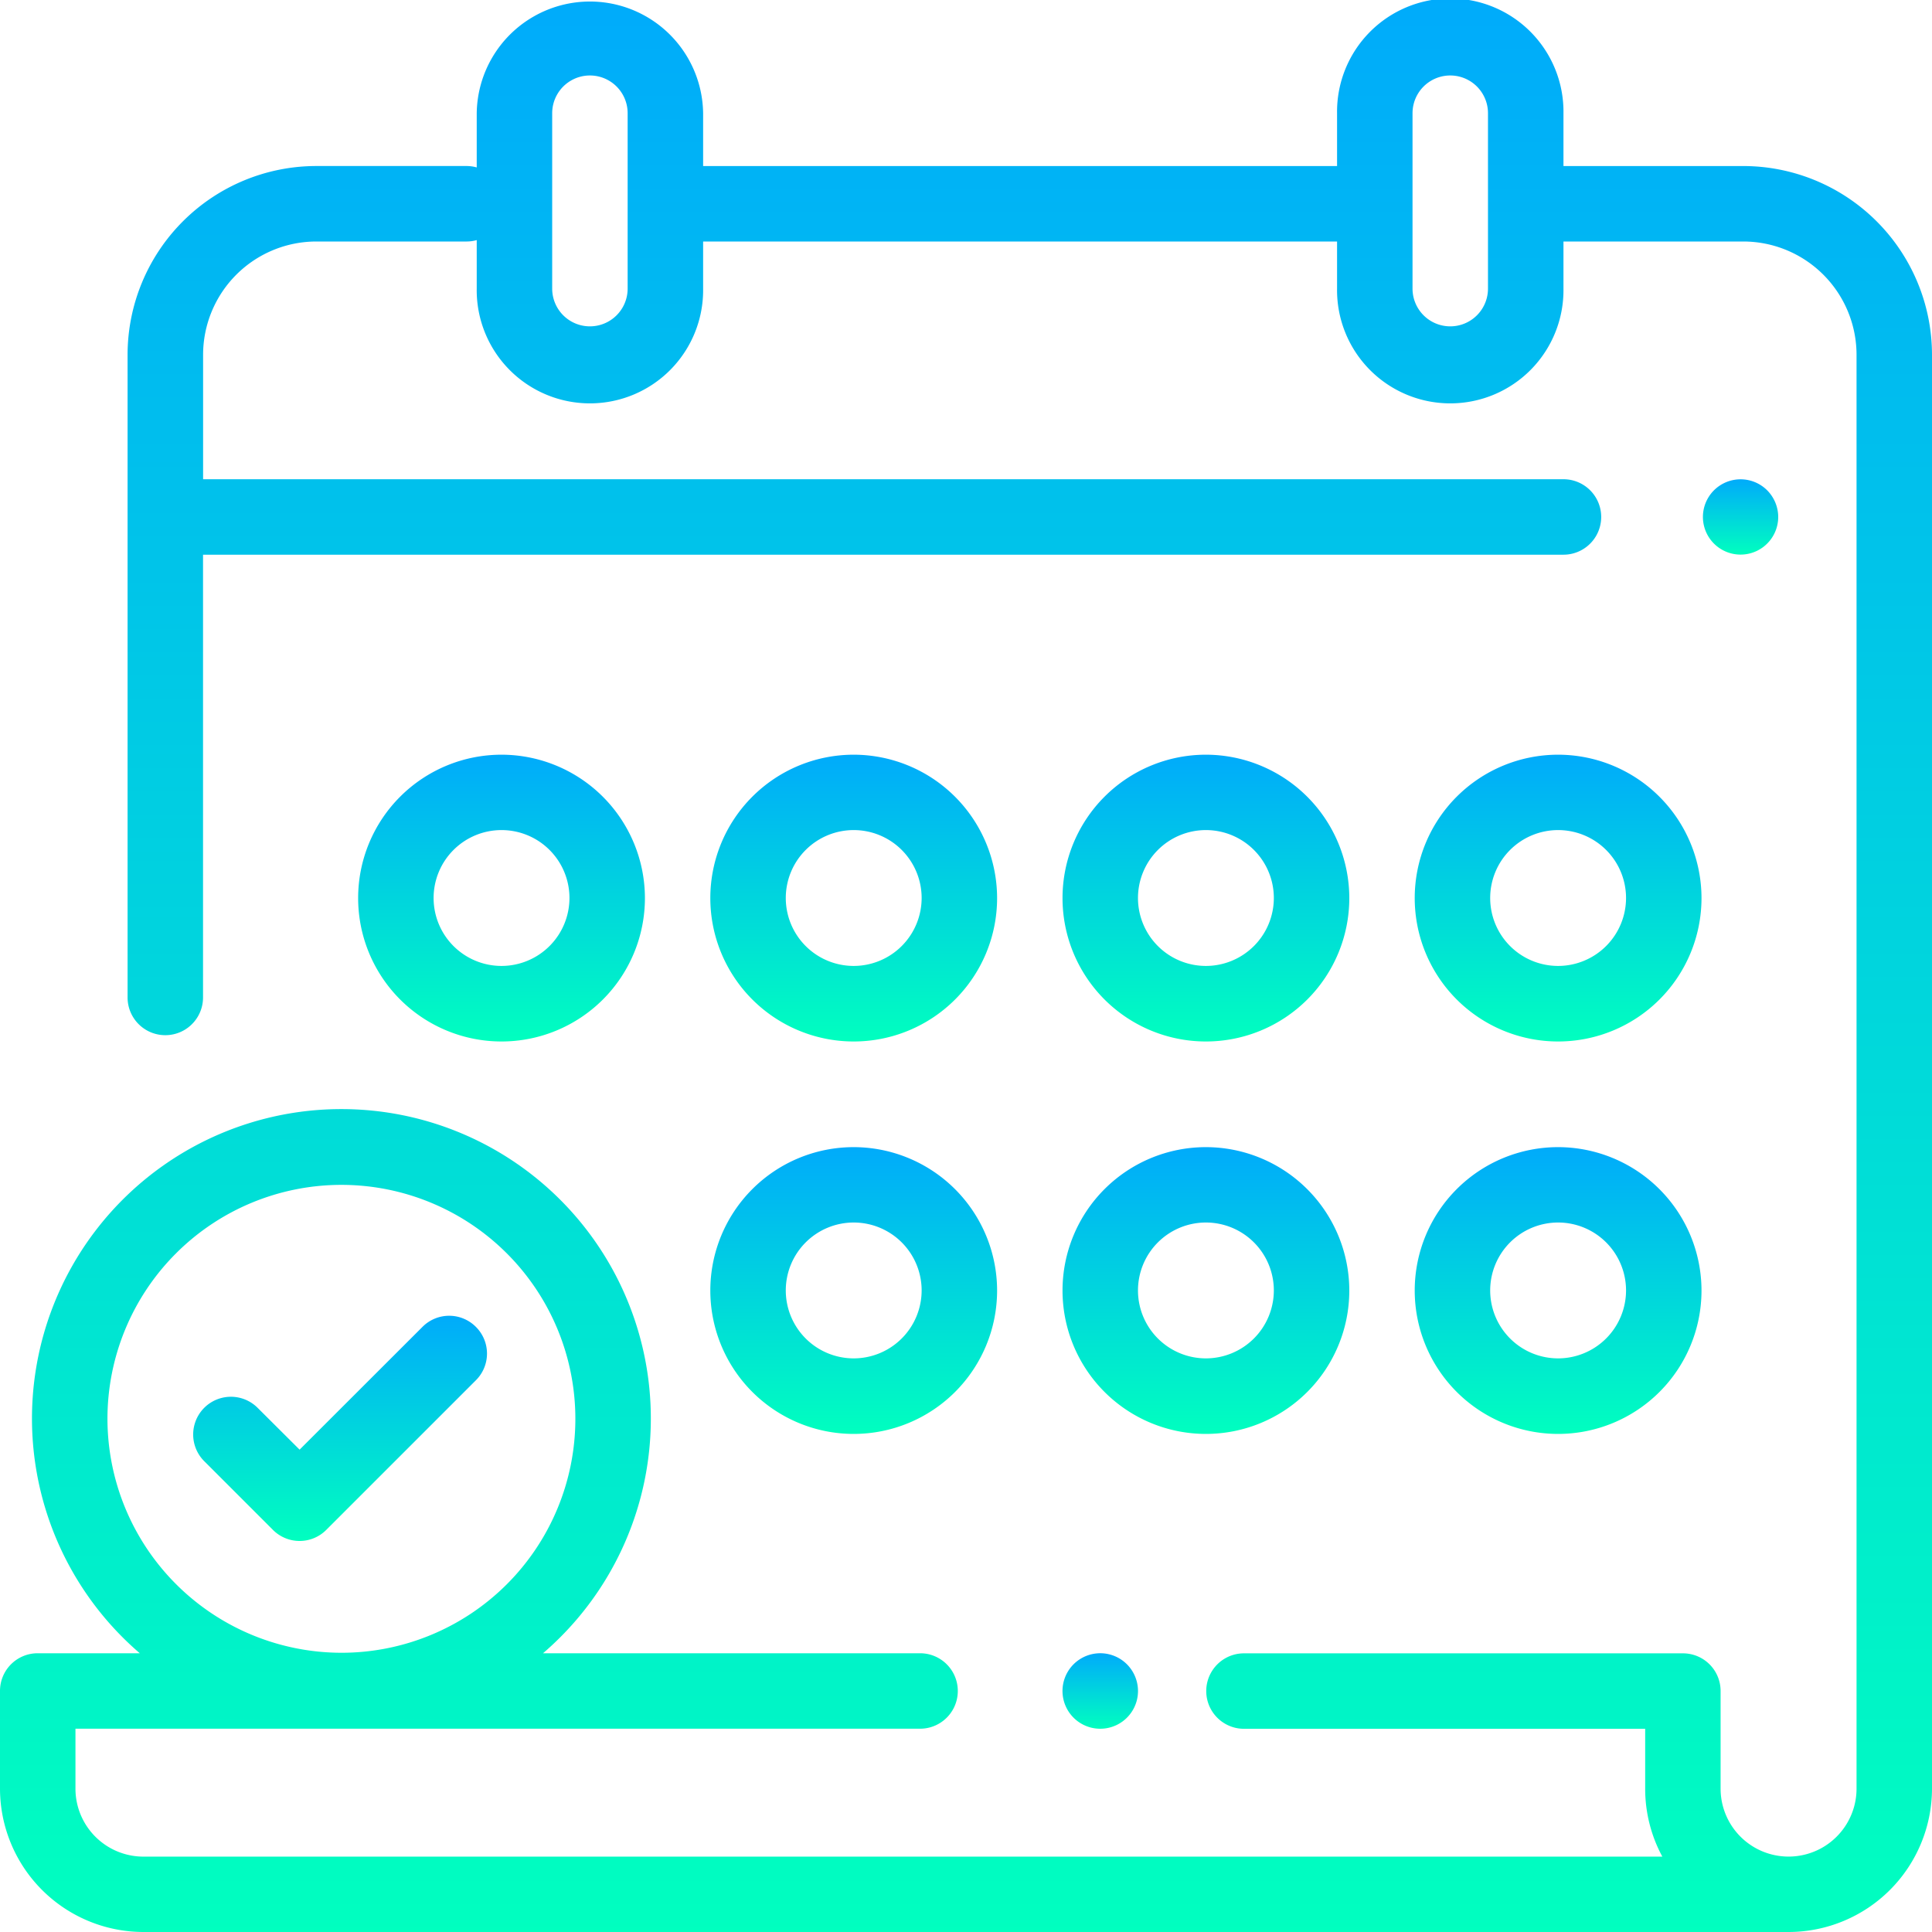 <svg id="s3-icon-4" xmlns="http://www.w3.org/2000/svg" xmlns:xlink="http://www.w3.org/1999/xlink" width="92.376" height="92.376" viewBox="0 0 92.376 92.376">
  <defs>
    <linearGradient id="linear-gradient" x1="0.5" x2="0.5" y2="1" gradientUnits="objectBoundingBox">
      <stop offset="0" stop-color="#00abfb"/>
      <stop offset="1" stop-color="#00ffbf"/>
    </linearGradient>
  </defs>
  <g id="Group_206" data-name="Group 206">
    <g id="Group_205" data-name="Group 205">
      <path id="Path_10200" data-name="Path 10200" d="M83.355,7.939h-8.6V5.413a5.413,5.413,0,1,0-10.825,0V7.939H33.619V5.413a5.413,5.413,0,0,0-10.825,0V8.005a1.8,1.8,0,0,0-.481-.067H15.124A9.031,9.031,0,0,0,6.1,16.96V47.692a1.8,1.8,0,1,0,3.608,0V26.522H74.755a1.8,1.8,0,1,0,0-3.608H9.711V16.96a5.419,5.419,0,0,1,5.413-5.413h7.189a1.808,1.808,0,0,0,.481-.067V13.8a5.413,5.413,0,1,0,10.825,0V11.547H63.93V13.8a5.413,5.413,0,1,0,10.825,0V11.547h8.6a5.419,5.419,0,0,1,5.413,5.413v68.56a3.249,3.249,0,0,1-6.5,0V80.852a1.8,1.8,0,0,0-1.8-1.8H59.479a1.8,1.8,0,0,0,0,3.608H78.662v2.863a6.815,6.815,0,0,0,.82,3.249H6.856A3.251,3.251,0,0,1,3.608,85.52V82.656H43.992a1.8,1.8,0,0,0,0-3.608H25.964a14.795,14.795,0,1,0-19.28,0H1.8a1.8,1.8,0,0,0-1.8,1.8V85.52a6.864,6.864,0,0,0,6.856,6.856H85.519a6.865,6.865,0,0,0,6.857-6.857V16.96A9.031,9.031,0,0,0,83.355,7.939ZM30.01,13.8a1.8,1.8,0,0,1-3.608,0V5.413a1.8,1.8,0,1,1,3.608,0Zm41.136,0a1.8,1.8,0,1,1-3.608,0V5.413a1.8,1.8,0,1,1,3.608,0ZM5.138,67.839A11.186,11.186,0,1,1,16.324,79.025,11.2,11.2,0,0,1,5.138,67.839Z" fill="url(#linear-gradient)"/>
    </g>
  </g>
  <g id="Group_208" data-name="Group 208" transform="translate(81.414 22.914)">
    <g id="Group_207" data-name="Group 207">
      <path id="Path_10201" data-name="Path 10201" d="M454.32,127.529a1.8,1.8,0,1,0,.529,1.276A1.817,1.817,0,0,0,454.32,127.529Z" transform="translate(-451.24 -127)" fill="url(#linear-gradient)"/>
    </g>
  </g>
  <g id="Group_210" data-name="Group 210" transform="translate(50.803 79.049)">
    <g id="Group_209" data-name="Group 209">
      <path id="Path_10202" data-name="Path 10202" d="M284.66,438.657a1.805,1.805,0,1,0,.529,1.276A1.815,1.815,0,0,0,284.66,438.657Z" transform="translate(-281.58 -438.13)" fill="url(#linear-gradient)"/>
    </g>
  </g>
  <g id="Group_212" data-name="Group 212" transform="translate(33.964 54.849)">
    <g id="Group_211" data-name="Group 211">
      <path id="Path_10203" data-name="Path 10203" d="M195.1,304a6.856,6.856,0,1,0,6.856,6.856A6.864,6.864,0,0,0,195.1,304Zm0,10.1a3.248,3.248,0,1,1,3.248-3.248A3.251,3.251,0,0,1,195.1,314.1Z" transform="translate(-188.245 -304)" fill="url(#linear-gradient)"/>
    </g>
  </g>
  <g id="Group_214" data-name="Group 214" transform="translate(50.803 54.849)">
    <g id="Group_213" data-name="Group 213">
      <path id="Path_10204" data-name="Path 10204" d="M288.434,304a6.856,6.856,0,1,0,6.856,6.856A6.864,6.864,0,0,0,288.434,304Zm0,10.1a3.248,3.248,0,1,1,3.248-3.248A3.251,3.251,0,0,1,288.434,314.1Z" transform="translate(-281.578 -304)" fill="url(#linear-gradient)"/>
    </g>
  </g>
  <g id="Group_216" data-name="Group 216" transform="translate(67.643 54.849)">
    <g id="Group_215" data-name="Group 215">
      <path id="Path_10205" data-name="Path 10205" d="M381.768,304a6.856,6.856,0,1,0,6.856,6.856A6.864,6.864,0,0,0,381.768,304Zm0,10.1a3.248,3.248,0,1,1,3.248-3.248A3.251,3.251,0,0,1,381.768,314.1Z" transform="translate(-374.912 -304)" fill="url(#linear-gradient)"/>
    </g>
  </g>
  <g id="Group_218" data-name="Group 218" transform="translate(17.124 36.085)">
    <g id="Group_217" data-name="Group 217">
      <path id="Path_10206" data-name="Path 10206" d="M101.768,200a6.856,6.856,0,1,0,6.856,6.856A6.864,6.864,0,0,0,101.768,200Zm0,10.1a3.248,3.248,0,1,1,3.248-3.248A3.251,3.251,0,0,1,101.768,210.1Z" transform="translate(-94.912 -200)" fill="url(#linear-gradient)"/>
    </g>
  </g>
  <g id="Group_220" data-name="Group 220" transform="translate(50.803 36.085)">
    <g id="Group_219" data-name="Group 219">
      <path id="Path_10207" data-name="Path 10207" d="M288.434,200a6.856,6.856,0,1,0,6.856,6.856A6.864,6.864,0,0,0,288.434,200Zm0,10.1a3.248,3.248,0,1,1,3.248-3.248A3.251,3.251,0,0,1,288.434,210.1Z" transform="translate(-281.578 -200)" fill="url(#linear-gradient)"/>
    </g>
  </g>
  <g id="Group_222" data-name="Group 222" transform="translate(67.643 36.085)">
    <g id="Group_221" data-name="Group 221">
      <path id="Path_10208" data-name="Path 10208" d="M381.768,200a6.856,6.856,0,1,0,6.856,6.856A6.864,6.864,0,0,0,381.768,200Zm0,10.1a3.248,3.248,0,1,1,3.248-3.248A3.251,3.251,0,0,1,381.768,210.1Z" transform="translate(-374.912 -200)" fill="url(#linear-gradient)"/>
    </g>
  </g>
  <g id="Group_224" data-name="Group 224" transform="translate(33.964 36.085)">
    <g id="Group_223" data-name="Group 223">
      <path id="Path_10209" data-name="Path 10209" d="M195.1,200a6.856,6.856,0,1,0,6.856,6.856A6.864,6.864,0,0,0,195.1,200Zm0,10.1a3.248,3.248,0,1,1,3.248-3.248A3.251,3.251,0,0,1,195.1,210.1Z" transform="translate(-188.245 -200)" fill="url(#linear-gradient)"/>
    </g>
  </g>
  <g id="Group_226" data-name="Group 226" transform="translate(9.237 62.913)">
    <g id="Group_225" data-name="Group 225">
      <path id="Path_10210" data-name="Path 10210" d="M64.71,349.229a1.8,1.8,0,0,0-2.552,0L56.282,355.1,54.274,353.1a1.8,1.8,0,0,0-2.552,2.552l3.284,3.284a1.8,1.8,0,0,0,2.552,0l7.152-7.152A1.8,1.8,0,0,0,64.71,349.229Z" transform="translate(-51.194 -348.7)" fill="url(#linear-gradient)"/>
    </g>
  </g>
</svg>
